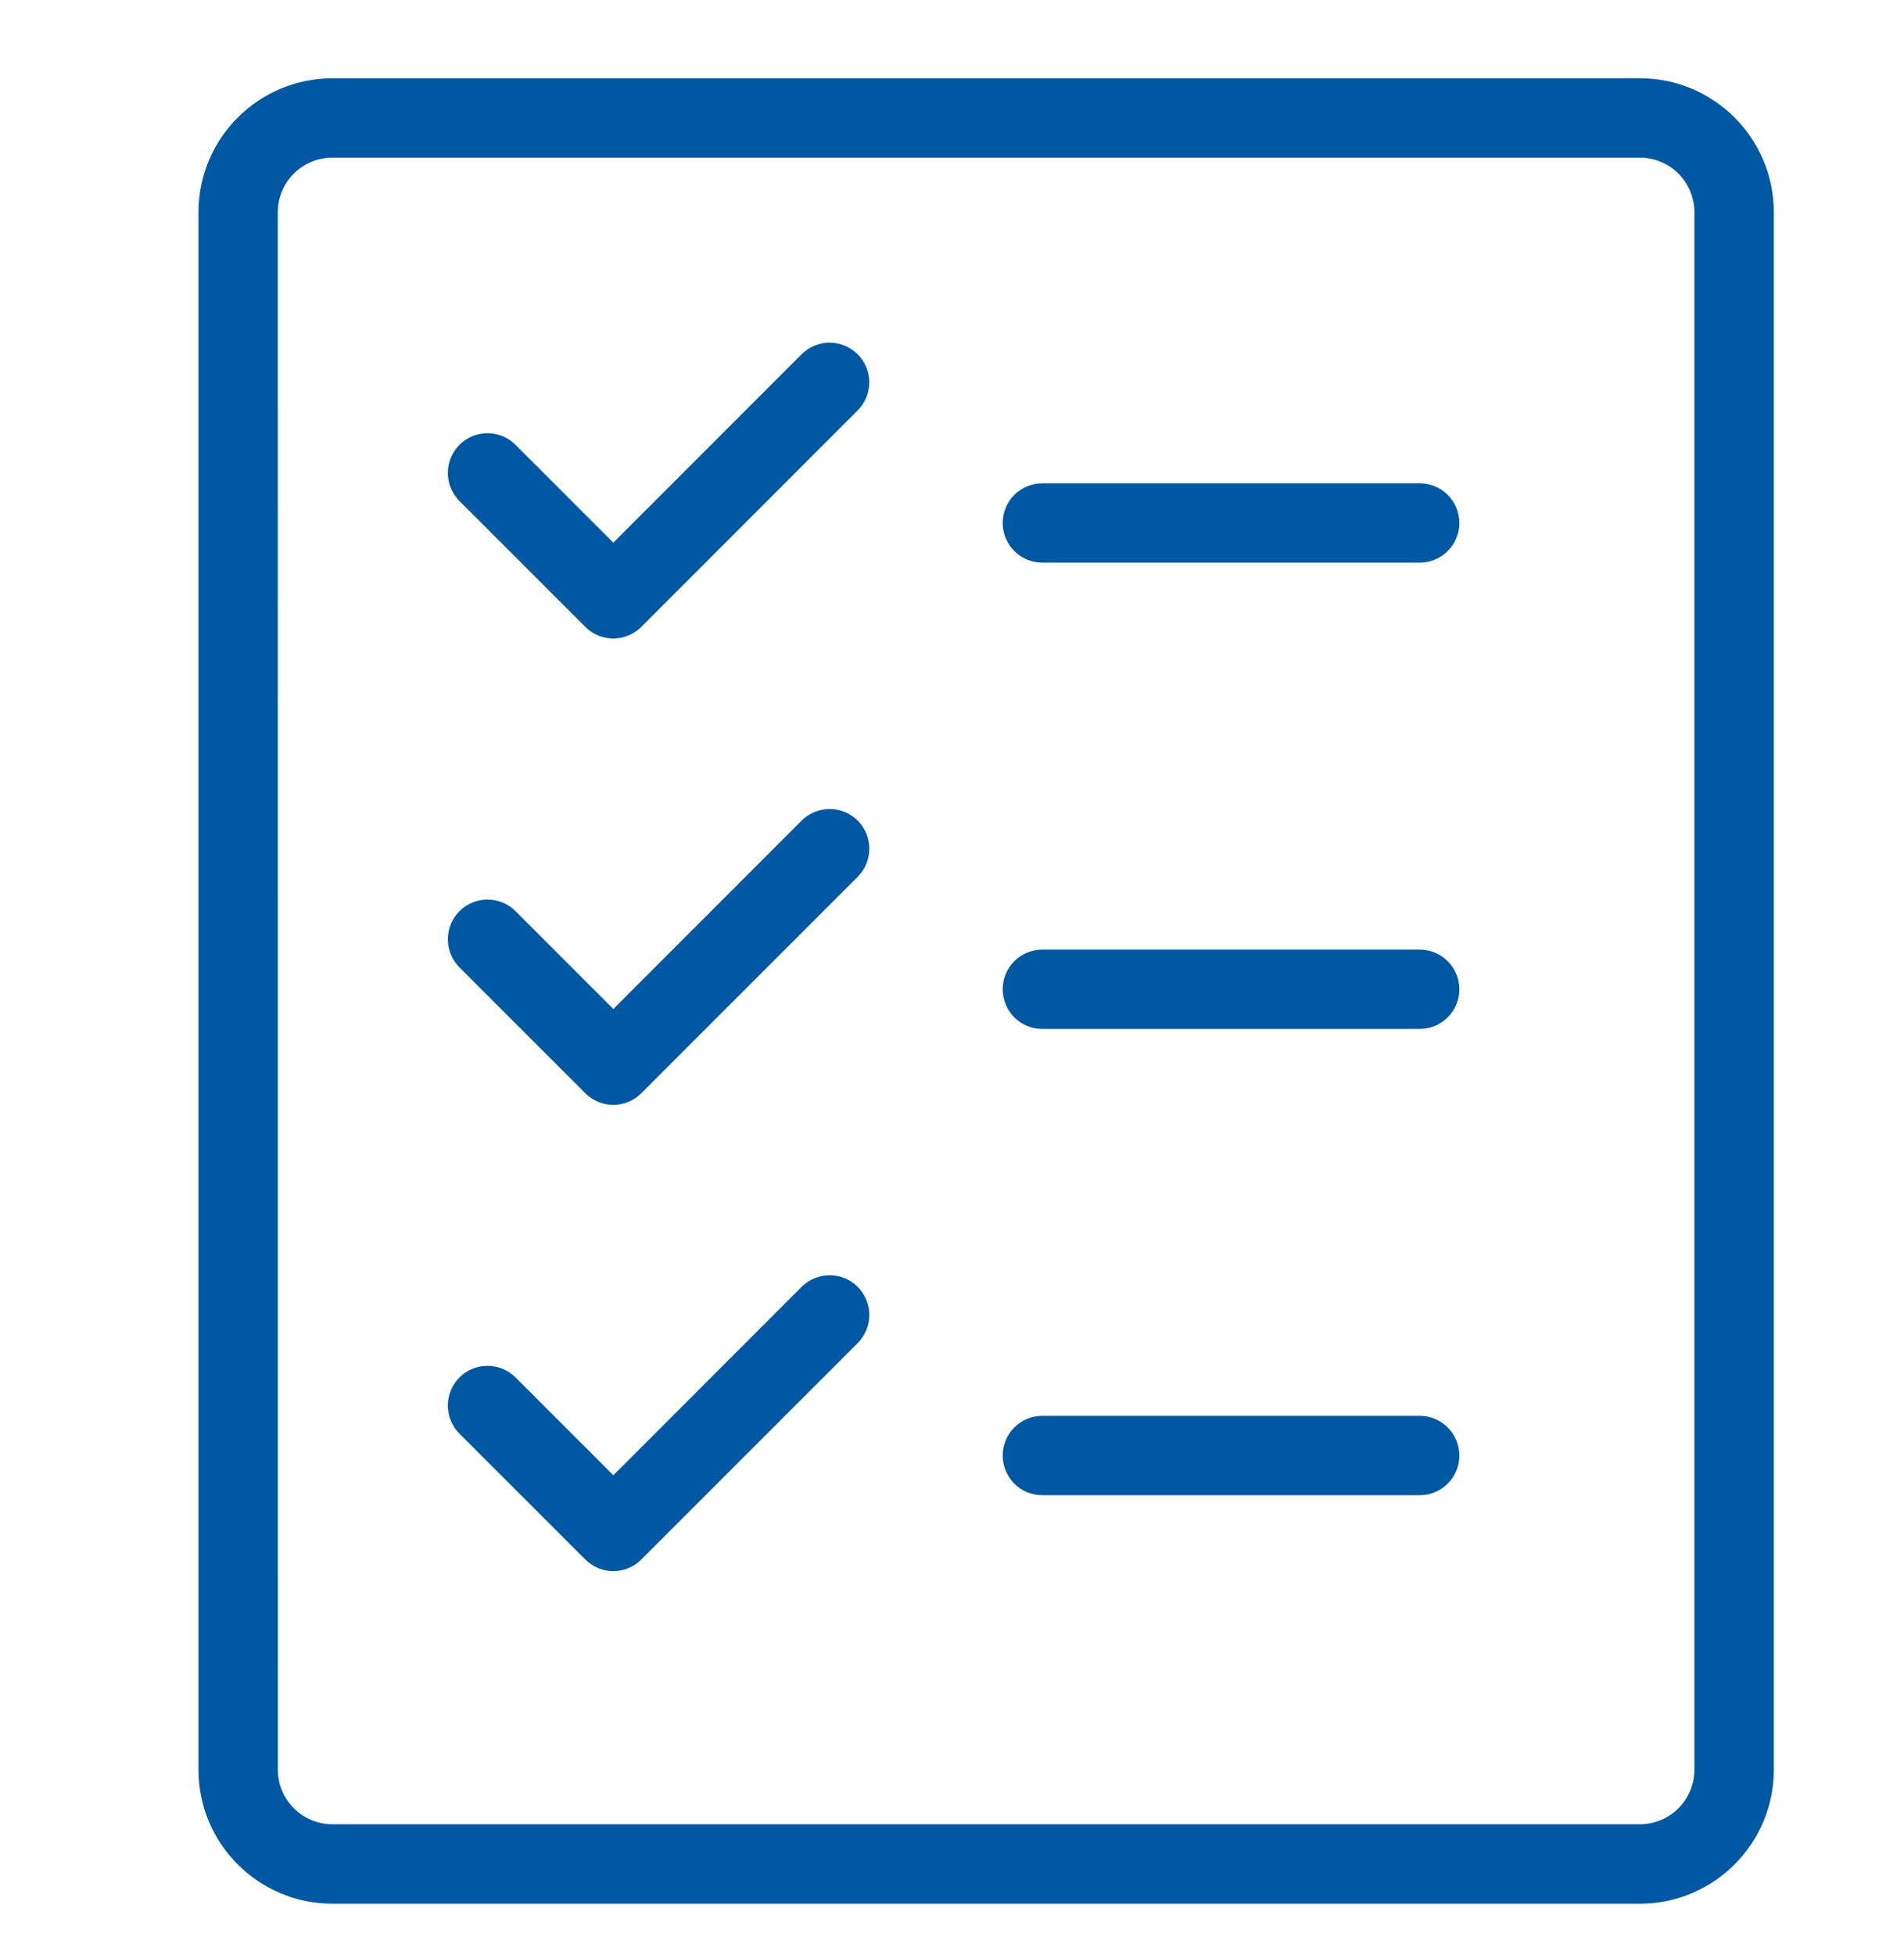 <?xml version="1.0" encoding="UTF-8"?> <svg xmlns="http://www.w3.org/2000/svg" width="38" height="39" viewBox="0 0 38 39" fill="none"><path d="M11.681 12.506L9.169 9.995C9.096 9.921 9.038 9.834 8.998 9.738C8.958 9.642 8.938 9.539 8.938 9.435C8.938 9.331 8.958 9.228 8.998 9.132C9.038 9.036 9.096 8.949 9.169 8.875C9.243 8.801 9.33 8.743 9.426 8.703C9.522 8.664 9.625 8.643 9.729 8.643C9.833 8.643 9.936 8.664 10.033 8.703C10.129 8.743 10.216 8.801 10.29 8.875L12.241 10.826L15.998 7.068C16.072 6.995 16.159 6.936 16.255 6.897C16.351 6.857 16.454 6.836 16.558 6.836C16.662 6.836 16.765 6.857 16.861 6.897C16.957 6.937 17.044 6.995 17.118 7.069C17.191 7.142 17.25 7.229 17.289 7.325C17.329 7.421 17.35 7.524 17.35 7.628C17.349 7.732 17.329 7.835 17.289 7.931C17.249 8.027 17.191 8.115 17.117 8.188L12.8 12.506C12.726 12.58 12.639 12.638 12.543 12.678C12.447 12.718 12.344 12.739 12.239 12.739C12.135 12.739 12.032 12.718 11.936 12.678C11.84 12.638 11.754 12.58 11.681 12.506Z" fill="#0058A3"></path><path d="M20.012 10.434C20.012 10.33 20.032 10.227 20.072 10.131C20.111 10.034 20.169 9.947 20.243 9.873C20.317 9.8 20.404 9.742 20.5 9.702C20.596 9.662 20.7 9.642 20.804 9.642H28.335C28.545 9.642 28.746 9.725 28.894 9.874C29.043 10.022 29.126 10.224 29.126 10.434C29.126 10.643 29.043 10.845 28.894 10.993C28.746 11.142 28.545 11.225 28.335 11.225H20.804C20.7 11.225 20.596 11.205 20.5 11.165C20.404 11.126 20.317 11.067 20.243 10.994C20.169 10.92 20.111 10.833 20.072 10.736C20.032 10.64 20.012 10.537 20.012 10.433V10.434Z" fill="#0058A3"></path><path d="M9.169 19.299L11.681 21.81C11.754 21.884 11.841 21.942 11.937 21.982C12.033 22.022 12.136 22.043 12.241 22.043C12.345 22.043 12.448 22.022 12.544 21.982C12.64 21.942 12.727 21.884 12.8 21.81L17.119 17.492C17.192 17.418 17.25 17.331 17.29 17.235C17.33 17.139 17.35 17.036 17.35 16.932C17.35 16.828 17.33 16.725 17.29 16.629C17.25 16.533 17.192 16.445 17.119 16.372C17.045 16.298 16.958 16.24 16.861 16.2C16.765 16.16 16.663 16.14 16.558 16.14C16.454 16.14 16.352 16.16 16.255 16.2C16.159 16.24 16.072 16.298 15.998 16.372L12.241 20.13L10.29 18.179C10.141 18.03 9.94 17.947 9.729 17.947C9.519 17.947 9.318 18.03 9.169 18.179C9.021 18.328 8.938 18.529 8.938 18.739C8.938 18.949 9.021 19.151 9.169 19.299Z" fill="#0058A3"></path><path d="M20.012 19.737C20.012 19.633 20.032 19.53 20.072 19.434C20.111 19.337 20.169 19.25 20.243 19.177C20.317 19.103 20.404 19.044 20.5 19.005C20.596 18.965 20.7 18.945 20.804 18.945H28.335C28.545 18.945 28.746 19.029 28.894 19.177C29.043 19.325 29.126 19.527 29.126 19.737C29.126 19.947 29.043 20.148 28.894 20.296C28.746 20.445 28.545 20.528 28.335 20.528H20.804C20.7 20.528 20.596 20.508 20.5 20.468C20.404 20.429 20.317 20.37 20.243 20.297C20.169 20.223 20.111 20.136 20.072 20.04C20.032 19.943 20.012 19.84 20.012 19.736V19.737Z" fill="#0058A3"></path><path d="M9.169 28.601L11.681 31.112C11.754 31.186 11.841 31.244 11.937 31.284C12.033 31.324 12.136 31.345 12.241 31.345C12.345 31.345 12.448 31.324 12.544 31.284C12.64 31.244 12.727 31.186 12.8 31.112L17.119 26.794C17.192 26.72 17.25 26.633 17.29 26.537C17.33 26.441 17.35 26.338 17.35 26.234C17.35 26.13 17.33 26.027 17.29 25.931C17.25 25.835 17.192 25.747 17.119 25.674C17.045 25.6 16.958 25.542 16.861 25.502C16.765 25.462 16.663 25.442 16.558 25.442C16.454 25.442 16.352 25.462 16.255 25.502C16.159 25.542 16.072 25.6 15.998 25.674L12.241 29.432L10.29 27.481C10.141 27.332 9.94 27.249 9.729 27.249C9.519 27.249 9.318 27.332 9.169 27.481C9.021 27.63 8.938 27.831 8.938 28.041C8.938 28.251 9.021 28.453 9.169 28.601Z" fill="#0058A3"></path><path d="M20.012 29.039C20.012 28.935 20.032 28.832 20.072 28.736C20.111 28.64 20.169 28.552 20.243 28.479C20.317 28.405 20.404 28.346 20.5 28.307C20.596 28.267 20.7 28.247 20.804 28.247H28.335C28.545 28.247 28.746 28.331 28.894 28.479C29.043 28.627 29.126 28.829 29.126 29.039C29.126 29.248 29.043 29.45 28.894 29.598C28.746 29.747 28.545 29.83 28.335 29.83H20.804C20.7 29.83 20.596 29.81 20.5 29.77C20.404 29.731 20.317 29.672 20.243 29.599C20.169 29.525 20.111 29.438 20.072 29.341C20.032 29.245 20.012 29.142 20.012 29.038V29.039Z" fill="#0058A3"></path><path fill-rule="evenodd" clip-rule="evenodd" d="M6.636 1.562C5.159 1.562 3.961 2.759 3.961 4.237V35.305C3.961 36.782 5.158 37.98 6.636 37.98H32.727C34.204 37.98 35.402 36.783 35.402 35.305V4.236C35.402 2.759 34.205 1.561 32.727 1.561L6.636 1.562ZM5.544 4.236C5.544 4.093 5.572 3.951 5.627 3.818C5.681 3.686 5.762 3.566 5.863 3.464C5.965 3.363 6.085 3.283 6.217 3.228C6.35 3.173 6.492 3.145 6.635 3.145H32.726C32.869 3.145 33.011 3.173 33.144 3.228C33.276 3.283 33.396 3.363 33.498 3.464C33.599 3.566 33.679 3.686 33.734 3.818C33.789 3.951 33.817 4.093 33.817 4.236V35.304C33.817 35.447 33.789 35.589 33.734 35.722C33.679 35.854 33.599 35.974 33.498 36.076C33.396 36.177 33.276 36.258 33.144 36.312C33.011 36.367 32.869 36.395 32.726 36.395H6.636C6.493 36.395 6.351 36.367 6.218 36.312C6.086 36.258 5.966 36.177 5.864 36.076C5.763 35.974 5.683 35.854 5.628 35.722C5.573 35.589 5.545 35.447 5.545 35.304L5.544 4.236Z" fill="#0058A3"></path></svg> 
